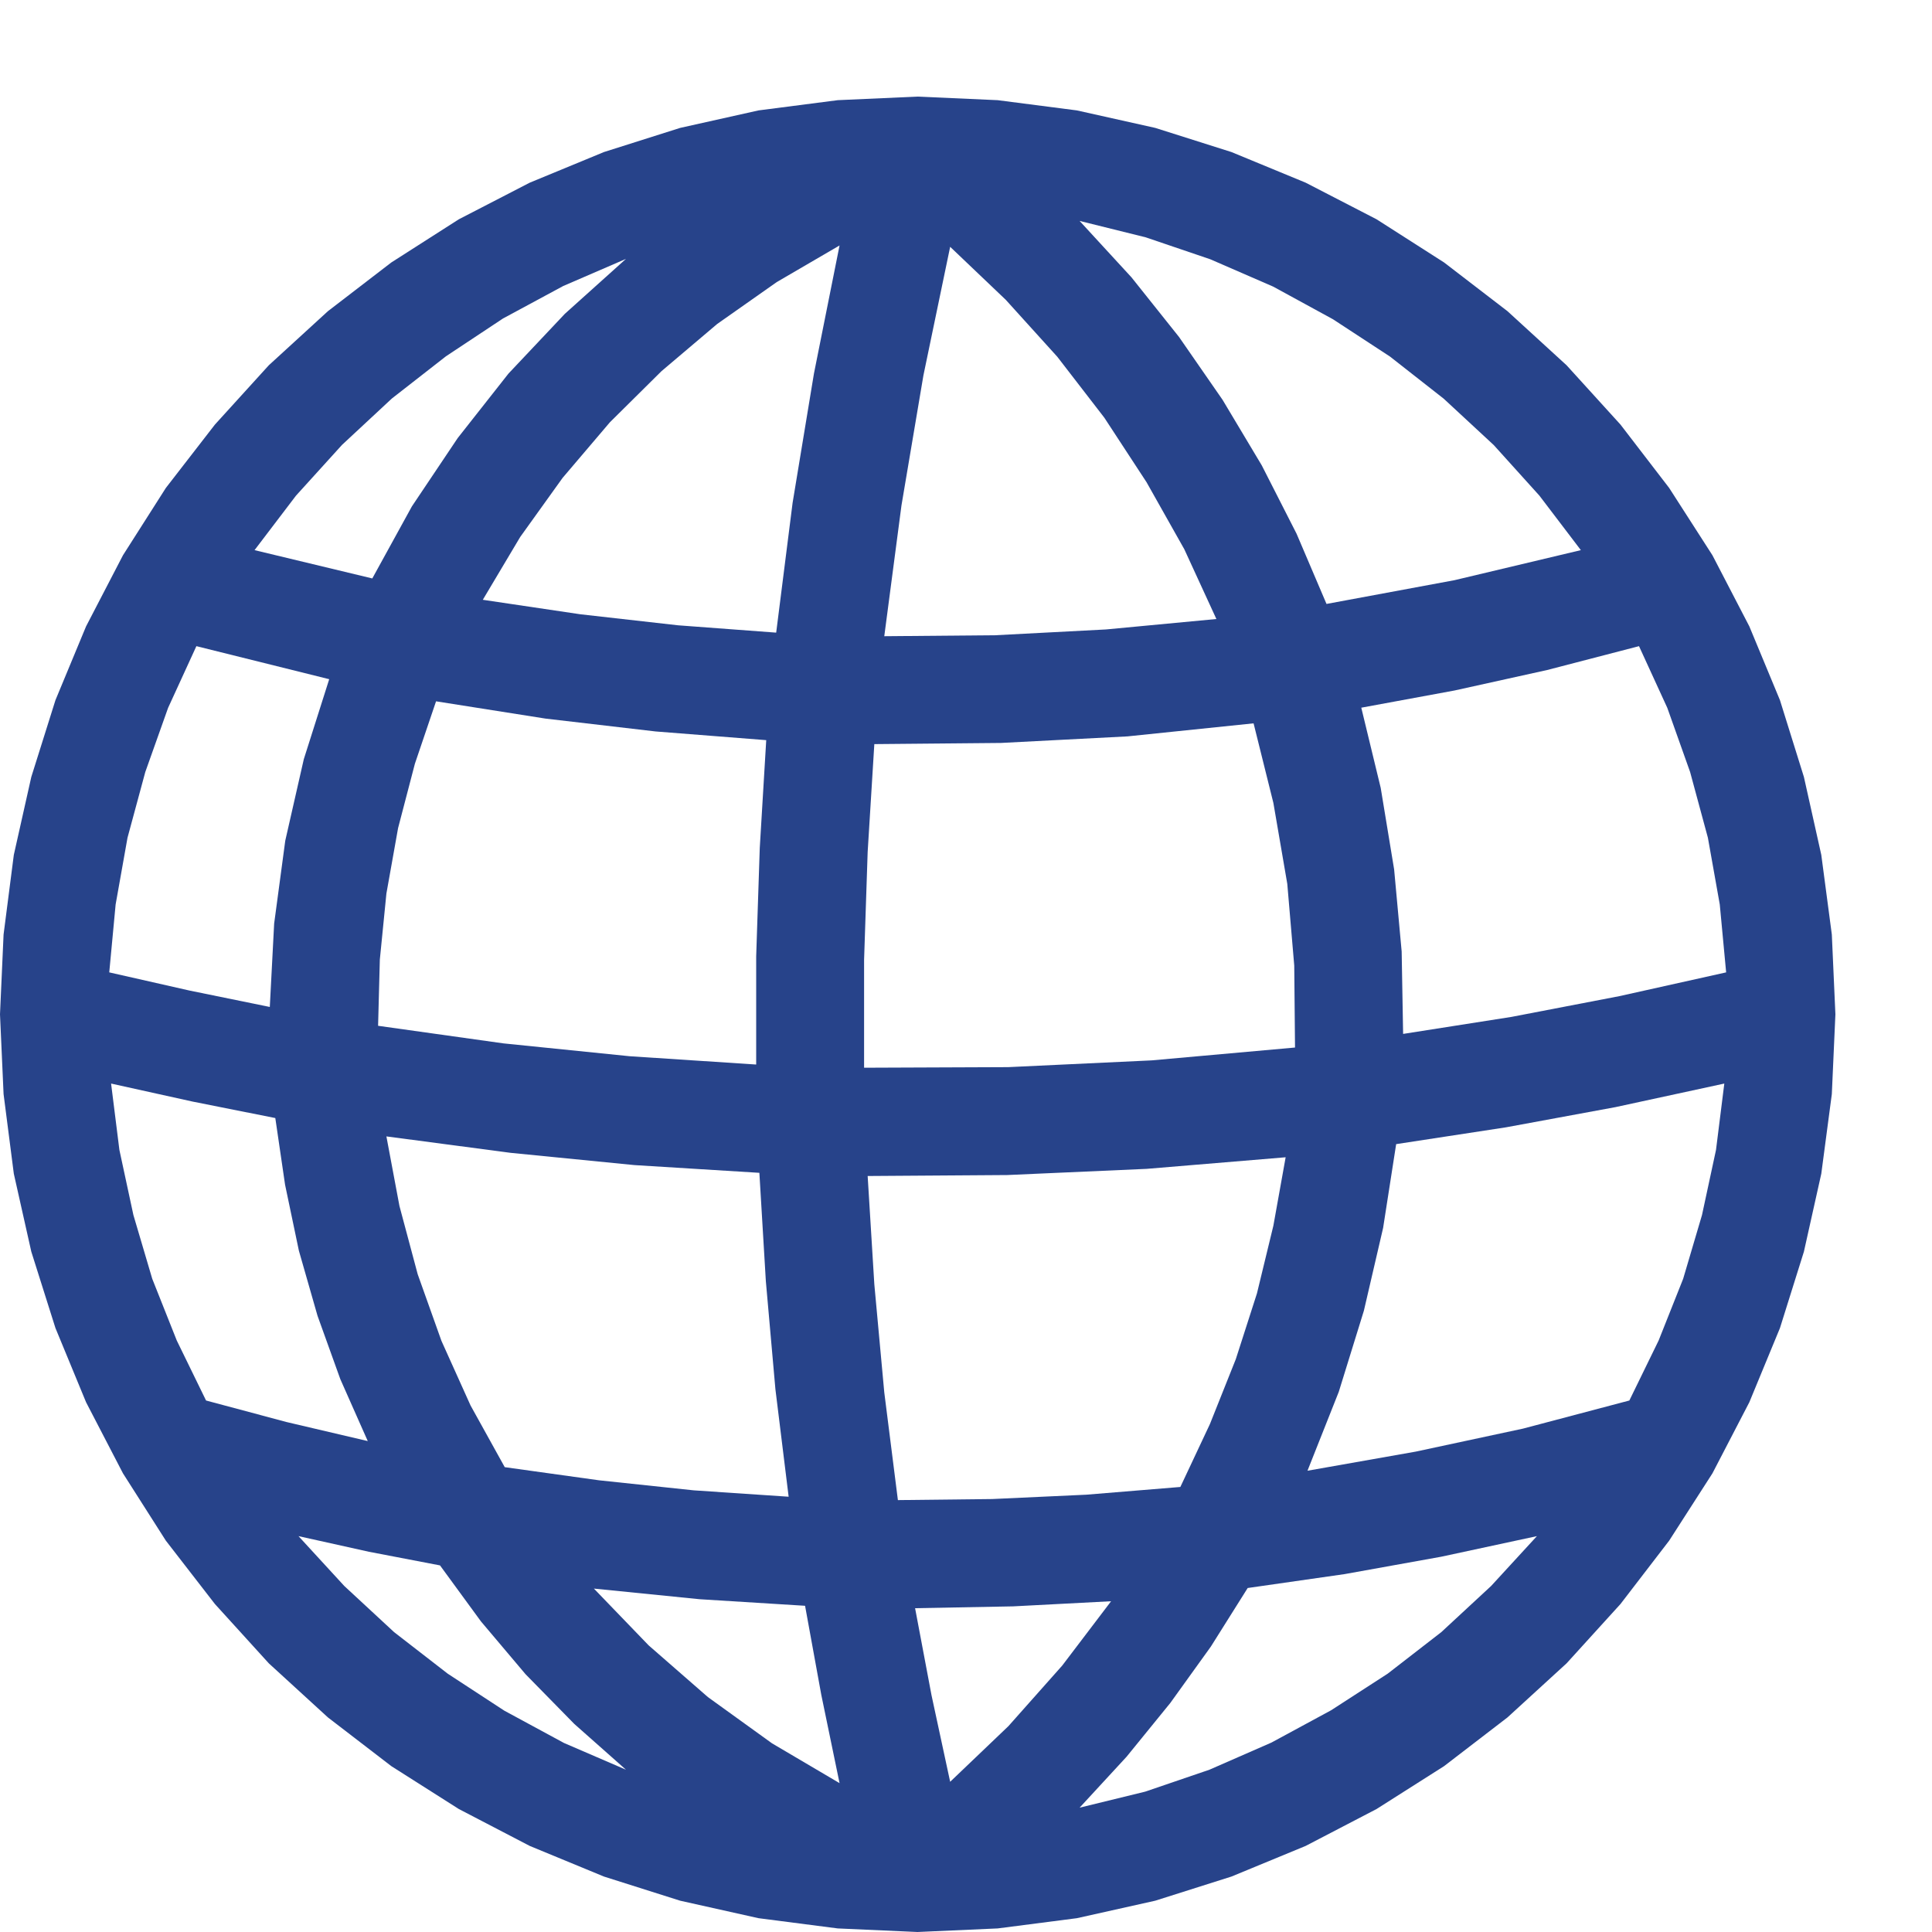 <?xml version="1.0" encoding="UTF-8"?>
<svg xmlns="http://www.w3.org/2000/svg" width="128" height="128" viewBox="0 0 20 20" version="1.1">
  <g id="layer1" fill="#27438a" style="">
    <path d="M 9.498 1 L 8.672 1.037 L 7.852 1.143 L 7.041 1.324 L 6.252 1.574 L 5.484 1.891 L 4.75 2.27 L 4.051 2.717 L 3.395 3.221 L 2.783 3.781 L 2.225 4.395 L 1.717 5.051 L 1.273 5.748 L 0.891 6.484 L 0.574 7.248 L 0.324 8.043 L 0.143 8.85 L 0.037 9.674 L 0 10.5 L 0.037 11.326 L 0.143 12.15 L 0.324 12.957 L 0.574 13.748 L 0.891 14.516 L 1.273 15.252 L 1.717 15.949 L 2.225 16.605 L 2.783 17.219 L 3.395 17.779 L 4.051 18.283 L 4.75 18.727 L 5.484 19.109 L 6.252 19.426 L 7.041 19.676 L 7.852 19.857 L 8.672 19.963 L 9.498 20 L 10.328 19.963 L 11.148 19.857 L 11.959 19.676 L 12.748 19.426 L 13.516 19.109 L 14.25 18.727 L 14.949 18.283 L 15.605 17.779 L 16.217 17.219 L 16.775 16.605 L 17.279 15.949 L 17.727 15.252 L 18.109 14.516 L 18.426 13.748 L 18.674 12.957 L 18.854 12.15 L 18.963 11.326 L 19 10.5 L 18.963 9.674 L 18.854 8.85 L 18.674 8.043 L 18.426 7.248 L 18.109 6.484 L 17.727 5.748 L 17.279 5.051 L 16.775 4.395 L 16.217 3.781 L 15.605 3.221 L 14.949 2.717 L 14.25 2.27 L 13.516 1.891 L 12.748 1.574 L 11.959 1.324 L 11.148 1.143 L 10.328 1.037 L 9.498 1 z M 11.176 2.287 L 11.861 2.457 L 12.529 2.684 L 13.18 2.967 L 13.799 3.305 L 14.389 3.691 L 14.945 4.127 L 15.463 4.607 L 15.936 5.131 L 16.365 5.695 L 15.057 6.006 L 13.732 6.252 L 13.422 5.525 L 13.062 4.818 L 12.656 4.139 L 12.205 3.488 L 11.713 2.871 L 11.176 2.287 z M 8.691 2.541 L 8.426 3.867 L 8.205 5.205 L 8.035 6.549 L 7.018 6.473 L 6.008 6.359 L 4.998 6.209 L 5.385 5.559 L 5.824 4.947 L 6.314 4.371 L 6.848 3.842 L 7.424 3.354 L 8.041 2.92 L 8.691 2.541 z M 9.836 2.555 L 10.412 3.104 L 10.945 3.693 L 11.432 4.324 L 11.869 4.992 L 12.26 5.686 L 12.592 6.408 L 11.449 6.516 L 10.303 6.576 L 9.154 6.586 L 9.332 5.232 L 9.559 3.887 L 9.836 2.555 z M 6.48 2.68 L 5.848 3.248 L 5.264 3.867 L 4.738 4.535 L 4.264 5.242 L 3.854 5.988 L 2.635 5.695 L 3.064 5.131 L 3.541 4.605 L 4.057 4.125 L 4.617 3.688 L 5.207 3.297 L 5.83 2.961 L 6.48 2.68 z M 2.033 6.689 L 3.408 7.031 L 3.145 7.859 L 2.953 8.703 L 2.838 9.561 L 2.793 10.424 L 1.961 10.254 L 1.131 10.066 L 1.197 9.363 L 1.32 8.672 L 1.504 7.992 L 1.74 7.328 L 2.033 6.689 z M 16.967 6.689 L 17.26 7.328 L 17.496 7.992 L 17.68 8.672 L 17.803 9.363 L 17.869 10.066 L 16.764 10.312 L 15.646 10.527 L 14.525 10.703 L 14.51 9.85 L 14.432 9 L 14.293 8.156 L 14.092 7.326 L 15.057 7.148 L 16.016 6.936 L 16.967 6.689 z M 4.514 7.26 L 5.648 7.439 L 6.787 7.572 L 7.932 7.662 L 7.865 8.779 L 7.828 9.9 L 7.828 11.02 L 6.518 10.934 L 5.211 10.801 L 3.914 10.619 L 3.932 9.934 L 4 9.25 L 4.121 8.572 L 4.295 7.906 L 4.514 7.26 z M 12.977 7.488 L 13.182 8.312 L 13.326 9.15 L 13.398 9.996 L 13.406 10.844 L 11.922 10.977 L 10.436 11.047 L 8.945 11.053 L 8.945 9.936 L 8.982 8.82 L 9.051 7.703 L 10.361 7.691 L 11.672 7.623 L 12.977 7.488 z M 1.15 11.217 L 1.996 11.404 L 2.85 11.574 L 2.951 12.264 L 3.094 12.947 L 3.287 13.621 L 3.523 14.277 L 3.807 14.918 L 2.967 14.721 L 2.133 14.498 L 1.83 13.877 L 1.576 13.238 L 1.381 12.578 L 1.236 11.904 L 1.15 11.217 z M 17.85 11.217 L 17.764 11.904 L 17.619 12.578 L 17.424 13.238 L 17.17 13.877 L 16.867 14.498 L 15.766 14.789 L 14.656 15.027 L 13.535 15.225 L 13.859 14.408 L 14.119 13.568 L 14.318 12.711 L 14.453 11.844 L 15.59 11.67 L 16.723 11.461 L 17.85 11.217 z M 4 11.764 L 5.285 11.934 L 6.568 12.061 L 7.861 12.141 L 7.928 13.262 L 8.027 14.381 L 8.164 15.494 L 7.182 15.428 L 6.201 15.324 L 5.225 15.188 L 4.871 14.549 L 4.57 13.881 L 4.324 13.191 L 4.135 12.484 L 4 11.764 z M 13.309 11.98 L 13.182 12.688 L 13.012 13.389 L 12.793 14.07 L 12.525 14.742 L 12.219 15.393 L 11.246 15.473 L 10.271 15.518 L 9.295 15.529 L 9.154 14.414 L 9.051 13.295 L 8.982 12.174 L 10.426 12.164 L 11.869 12.1 L 13.309 11.98 z M 3.09 15.902 L 3.82 16.064 L 4.555 16.205 L 4.979 16.785 L 5.441 17.332 L 5.945 17.846 L 6.48 18.32 L 5.838 18.043 L 5.221 17.709 L 4.635 17.326 L 4.08 16.896 L 3.564 16.418 L 3.09 15.902 z M 15.91 15.902 L 15.436 16.418 L 14.92 16.896 L 14.365 17.326 L 13.779 17.705 L 13.162 18.039 L 12.52 18.32 L 11.855 18.547 L 11.176 18.713 L 11.662 18.186 L 12.115 17.629 L 12.535 17.045 L 12.916 16.439 L 13.92 16.295 L 14.92 16.115 L 15.91 15.902 z M 6.148 16.445 L 7.242 16.555 L 8.334 16.623 L 8.502 17.545 L 8.691 18.459 L 7.992 18.047 L 7.328 17.568 L 6.715 17.033 L 6.148 16.445 z M 11.502 16.576 L 10.996 17.242 L 10.439 17.869 L 9.836 18.445 L 9.643 17.549 L 9.473 16.648 L 10.488 16.629 L 11.502 16.576 z " style="" fill="#27438a"></path>
  </g>
</svg>
